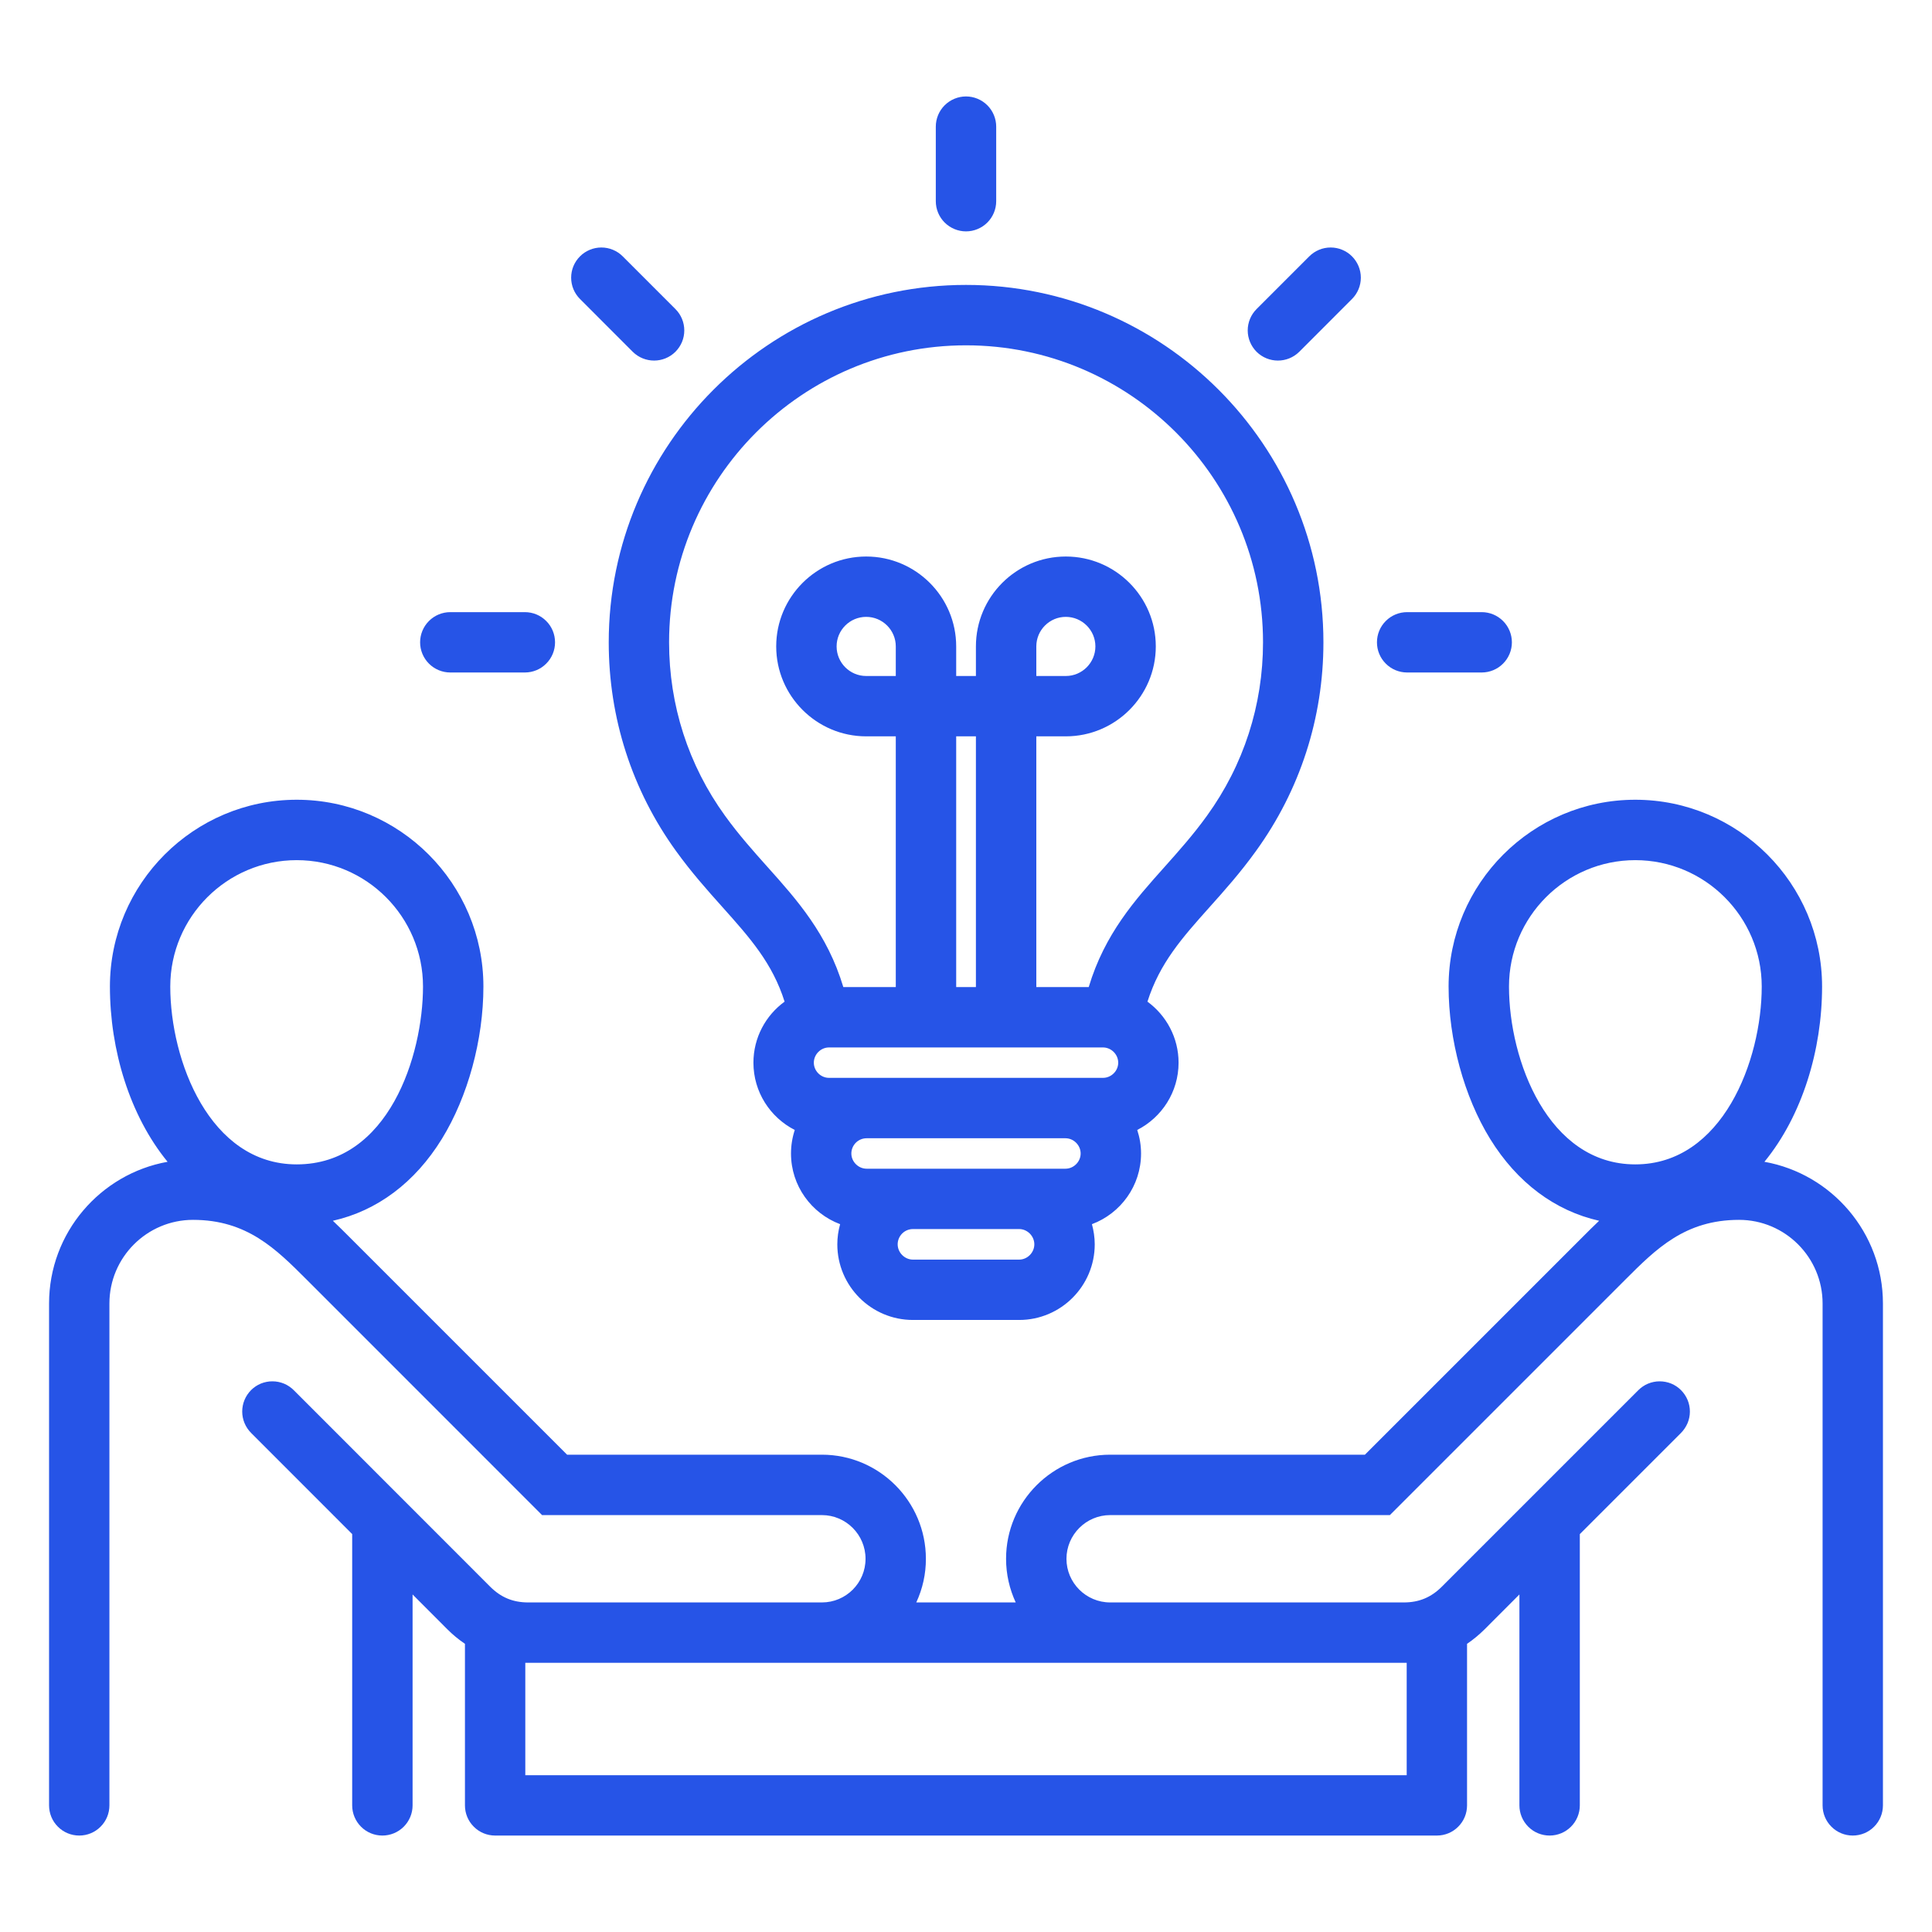 <svg width="38" height="38" viewBox="0 0 38 38" fill="none" xmlns="http://www.w3.org/2000/svg">
<path d="M13.296 16.738C13.603 17.163 13.912 17.509 14.211 17.843C14.75 18.446 15.192 18.942 15.432 19.701C15.061 19.971 14.819 20.408 14.819 20.902C14.819 21.479 15.15 21.979 15.632 22.225C15.583 22.375 15.558 22.531 15.558 22.688C15.558 23.324 15.96 23.866 16.524 24.078C16.488 24.207 16.469 24.34 16.469 24.474C16.469 25.295 17.136 25.962 17.956 25.962H20.046C20.865 25.962 21.532 25.295 21.532 24.474C21.532 24.337 21.511 24.205 21.477 24.078C22.04 23.867 22.443 23.325 22.443 22.688C22.443 22.526 22.416 22.371 22.368 22.225C22.85 21.979 23.181 21.479 23.181 20.902C23.181 20.409 22.939 19.972 22.569 19.701C22.81 18.942 23.251 18.446 23.79 17.843C24.089 17.509 24.398 17.163 24.703 16.739C25.571 15.539 26.03 14.119 26.03 12.634C26.03 8.758 22.876 5.604 19 5.604C15.124 5.604 11.973 8.758 11.973 12.634C11.973 14.121 12.431 15.541 13.296 16.738L13.296 16.738ZM17.619 13.296H17.037C16.716 13.296 16.455 13.035 16.455 12.714C16.455 12.393 16.716 12.133 17.037 12.133C17.358 12.133 17.619 12.394 17.619 12.714V13.296ZM18.807 14.483H19.195V19.414H18.807V14.483ZM21.695 20.602C21.857 20.602 21.994 20.739 21.994 20.902C21.994 21.064 21.857 21.2 21.695 21.2H16.305C16.143 21.2 16.007 21.064 16.007 20.902C16.007 20.739 16.143 20.602 16.305 20.602H21.695ZM21.255 22.688C21.255 22.85 21.118 22.987 20.957 22.987H17.045C16.883 22.987 16.745 22.85 16.745 22.688C16.745 22.609 16.777 22.532 16.833 22.476C16.889 22.42 16.966 22.388 17.045 22.388H20.957C21.118 22.388 21.255 22.525 21.255 22.688ZM20.046 24.775H17.956C17.794 24.775 17.656 24.637 17.656 24.474C17.656 24.395 17.688 24.319 17.744 24.262C17.8 24.206 17.877 24.174 17.956 24.174H20.046C20.207 24.174 20.344 24.312 20.344 24.474C20.344 24.637 20.207 24.775 20.046 24.775ZM19 6.792C22.221 6.792 24.842 9.412 24.842 12.634C24.842 13.868 24.461 15.047 23.74 16.044C23.47 16.419 23.183 16.74 22.905 17.052C22.325 17.7 21.728 18.368 21.414 19.414H20.383V14.483H20.963C21.939 14.483 22.733 13.689 22.733 12.714C22.733 11.738 21.939 10.946 20.963 10.946C19.987 10.946 19.195 11.739 19.195 12.714V13.296H18.807V12.714C18.807 11.739 18.013 10.946 17.037 10.946C16.061 10.946 15.267 11.739 15.267 12.714C15.267 13.688 16.061 14.483 17.037 14.483H17.619V19.414H16.587C16.273 18.369 15.676 17.7 15.096 17.052C14.818 16.741 14.53 16.419 14.259 16.043C13.54 15.049 13.16 13.87 13.16 12.634C13.16 9.412 15.78 6.792 19 6.792ZM20.383 13.296V12.714C20.383 12.394 20.643 12.133 20.963 12.133C21.283 12.133 21.545 12.394 21.545 12.714C21.545 13.034 21.284 13.296 20.963 13.296H20.383ZM8.263 12.634C8.263 12.476 8.326 12.325 8.437 12.214C8.549 12.102 8.7 12.04 8.857 12.04H10.323C10.481 12.04 10.632 12.102 10.743 12.214C10.855 12.325 10.917 12.476 10.917 12.634C10.917 12.791 10.855 12.942 10.743 13.053C10.632 13.165 10.481 13.227 10.323 13.227H8.857C8.7 13.227 8.549 13.165 8.437 13.053C8.326 12.942 8.263 12.791 8.263 12.634ZM11.408 5.881C11.353 5.826 11.309 5.761 11.279 5.689C11.249 5.617 11.234 5.539 11.234 5.461C11.234 5.383 11.249 5.306 11.279 5.234C11.309 5.162 11.353 5.097 11.408 5.042C11.463 4.986 11.529 4.943 11.601 4.913C11.673 4.883 11.75 4.868 11.828 4.868C11.906 4.868 11.983 4.883 12.055 4.913C12.127 4.943 12.193 4.986 12.248 5.042L13.285 6.079C13.34 6.134 13.384 6.199 13.414 6.272C13.444 6.344 13.459 6.421 13.459 6.499C13.459 6.577 13.444 6.654 13.414 6.726C13.384 6.798 13.34 6.863 13.285 6.919C13.169 7.034 13.017 7.092 12.865 7.092C12.713 7.092 12.561 7.034 12.445 6.919L11.408 5.881ZM18.406 3.957V2.491C18.406 2.333 18.469 2.182 18.58 2.071C18.692 1.96 18.843 1.897 19 1.897C19.157 1.897 19.309 1.96 19.42 2.071C19.531 2.182 19.594 2.333 19.594 2.491V3.957C19.594 4.115 19.531 4.266 19.42 4.377C19.309 4.488 19.157 4.551 19 4.551C18.843 4.551 18.692 4.488 18.58 4.377C18.469 4.266 18.406 4.115 18.406 3.957ZM24.715 6.919C24.604 6.807 24.541 6.656 24.541 6.499C24.541 6.341 24.604 6.19 24.715 6.079L25.752 5.042C25.808 4.986 25.873 4.943 25.945 4.913C26.017 4.883 26.094 4.868 26.172 4.868C26.25 4.868 26.328 4.883 26.399 4.913C26.471 4.943 26.537 4.986 26.592 5.042C26.703 5.153 26.766 5.304 26.766 5.461C26.766 5.619 26.703 5.77 26.592 5.881L25.555 6.919C25.439 7.034 25.287 7.092 25.135 7.092C24.983 7.092 24.831 7.034 24.715 6.919ZM27.083 12.634C27.083 12.476 27.145 12.325 27.257 12.214C27.368 12.102 27.519 12.04 27.677 12.04H29.143C29.3 12.04 29.451 12.102 29.563 12.214C29.674 12.325 29.737 12.476 29.737 12.634C29.737 12.791 29.674 12.942 29.563 13.053C29.451 13.165 29.3 13.227 29.143 13.227H27.677C27.519 13.227 27.368 13.165 27.257 13.053C27.145 12.942 27.083 12.791 27.083 12.634ZM34.704 22.851C35.449 21.941 35.838 20.651 35.838 19.404C35.838 17.378 34.19 15.73 32.164 15.73C30.138 15.73 28.492 17.378 28.492 19.404C28.492 20.45 28.797 21.569 29.308 22.399C29.84 23.262 30.586 23.816 31.453 24.011C31.338 24.12 31.23 24.227 31.129 24.329L26.846 28.612H21.836C20.707 28.612 19.788 29.531 19.788 30.66C19.788 30.966 19.857 31.257 19.978 31.518H18.022C18.147 31.249 18.212 30.956 18.211 30.66C18.211 29.531 17.294 28.612 16.166 28.612H11.154L6.871 24.329C6.769 24.227 6.662 24.12 6.547 24.011C7.415 23.816 8.161 23.262 8.692 22.399C9.203 21.569 9.508 20.45 9.508 19.404C9.508 17.378 7.86 15.73 5.836 15.73C3.811 15.73 2.162 17.378 2.162 19.404C2.162 20.651 2.551 21.941 3.296 22.851C1.973 23.088 0.965 24.247 0.965 25.638V35.509C0.965 35.667 1.027 35.818 1.139 35.929C1.25 36.041 1.401 36.103 1.559 36.103C1.716 36.103 1.867 36.041 1.978 35.929C2.09 35.818 2.152 35.667 2.152 35.509V25.638C2.152 24.731 2.89 23.993 3.797 23.993C4.857 23.993 5.427 24.564 6.031 25.168L10.662 29.8H16.166C16.639 29.8 17.024 30.186 17.024 30.66C17.024 31.134 16.639 31.518 16.166 31.518H10.389C10.09 31.518 9.852 31.419 9.641 31.208L5.78 27.345C5.725 27.29 5.66 27.245 5.588 27.215C5.515 27.185 5.438 27.169 5.36 27.169C5.281 27.168 5.204 27.184 5.131 27.213C5.059 27.243 4.993 27.287 4.938 27.342C4.883 27.398 4.839 27.463 4.809 27.536C4.779 27.608 4.764 27.686 4.764 27.764C4.764 27.842 4.78 27.92 4.81 27.992C4.84 28.064 4.885 28.13 4.94 28.185L6.927 30.173V35.51C6.927 35.667 6.99 35.818 7.101 35.929C7.212 36.041 7.363 36.103 7.521 36.103C7.678 36.103 7.829 36.041 7.941 35.929C8.052 35.818 8.115 35.667 8.115 35.51V31.361L8.801 32.048C8.906 32.153 9.021 32.248 9.145 32.332V35.51C9.145 35.667 9.207 35.818 9.319 35.929C9.43 36.041 9.581 36.103 9.738 36.103H28.261C28.419 36.103 28.57 36.041 28.681 35.929C28.793 35.818 28.855 35.667 28.855 35.51V32.332C28.979 32.248 29.093 32.153 29.199 32.048L29.885 31.361V35.51C29.885 35.667 29.948 35.818 30.059 35.929C30.17 36.041 30.321 36.103 30.479 36.103C30.636 36.103 30.787 36.041 30.899 35.929C31.01 35.818 31.073 35.667 31.073 35.51V30.174L33.062 28.185C33.117 28.13 33.161 28.064 33.192 27.992C33.222 27.92 33.238 27.843 33.238 27.764C33.238 27.686 33.223 27.608 33.193 27.536C33.163 27.464 33.119 27.398 33.064 27.343C33.009 27.287 32.943 27.243 32.87 27.213C32.798 27.184 32.721 27.169 32.642 27.169C32.564 27.169 32.487 27.185 32.414 27.215C32.342 27.245 32.277 27.29 32.222 27.345L28.359 31.208C28.148 31.419 27.91 31.518 27.611 31.518H21.836C21.362 31.518 20.976 31.133 20.976 30.66C20.976 30.187 21.362 29.8 21.836 29.8H27.337L31.969 25.168C32.573 24.564 33.143 23.993 34.205 23.993C35.111 23.993 35.848 24.731 35.848 25.638V35.51C35.848 35.667 35.91 35.818 36.022 35.929C36.133 36.041 36.284 36.103 36.441 36.103C36.599 36.103 36.75 36.041 36.861 35.929C36.972 35.818 37.035 35.667 37.035 35.51V25.638C37.035 24.247 36.027 23.087 34.704 22.851H34.704ZM5.836 16.918C7.206 16.918 8.32 18.033 8.32 19.404C8.32 20.756 7.646 22.902 5.836 22.902C4.121 22.902 3.349 20.857 3.349 19.404C3.349 18.033 4.465 16.918 5.836 16.918ZM27.611 32.705H27.668V34.916H10.332V32.705H27.611H27.611ZM29.68 19.404C29.68 18.033 30.794 16.918 32.164 16.918C33.534 16.918 34.651 18.033 34.651 19.404C34.651 20.857 33.879 22.902 32.164 22.902C30.449 22.902 29.68 20.857 29.68 19.404Z" fill="#2654E7"/>
</svg>
